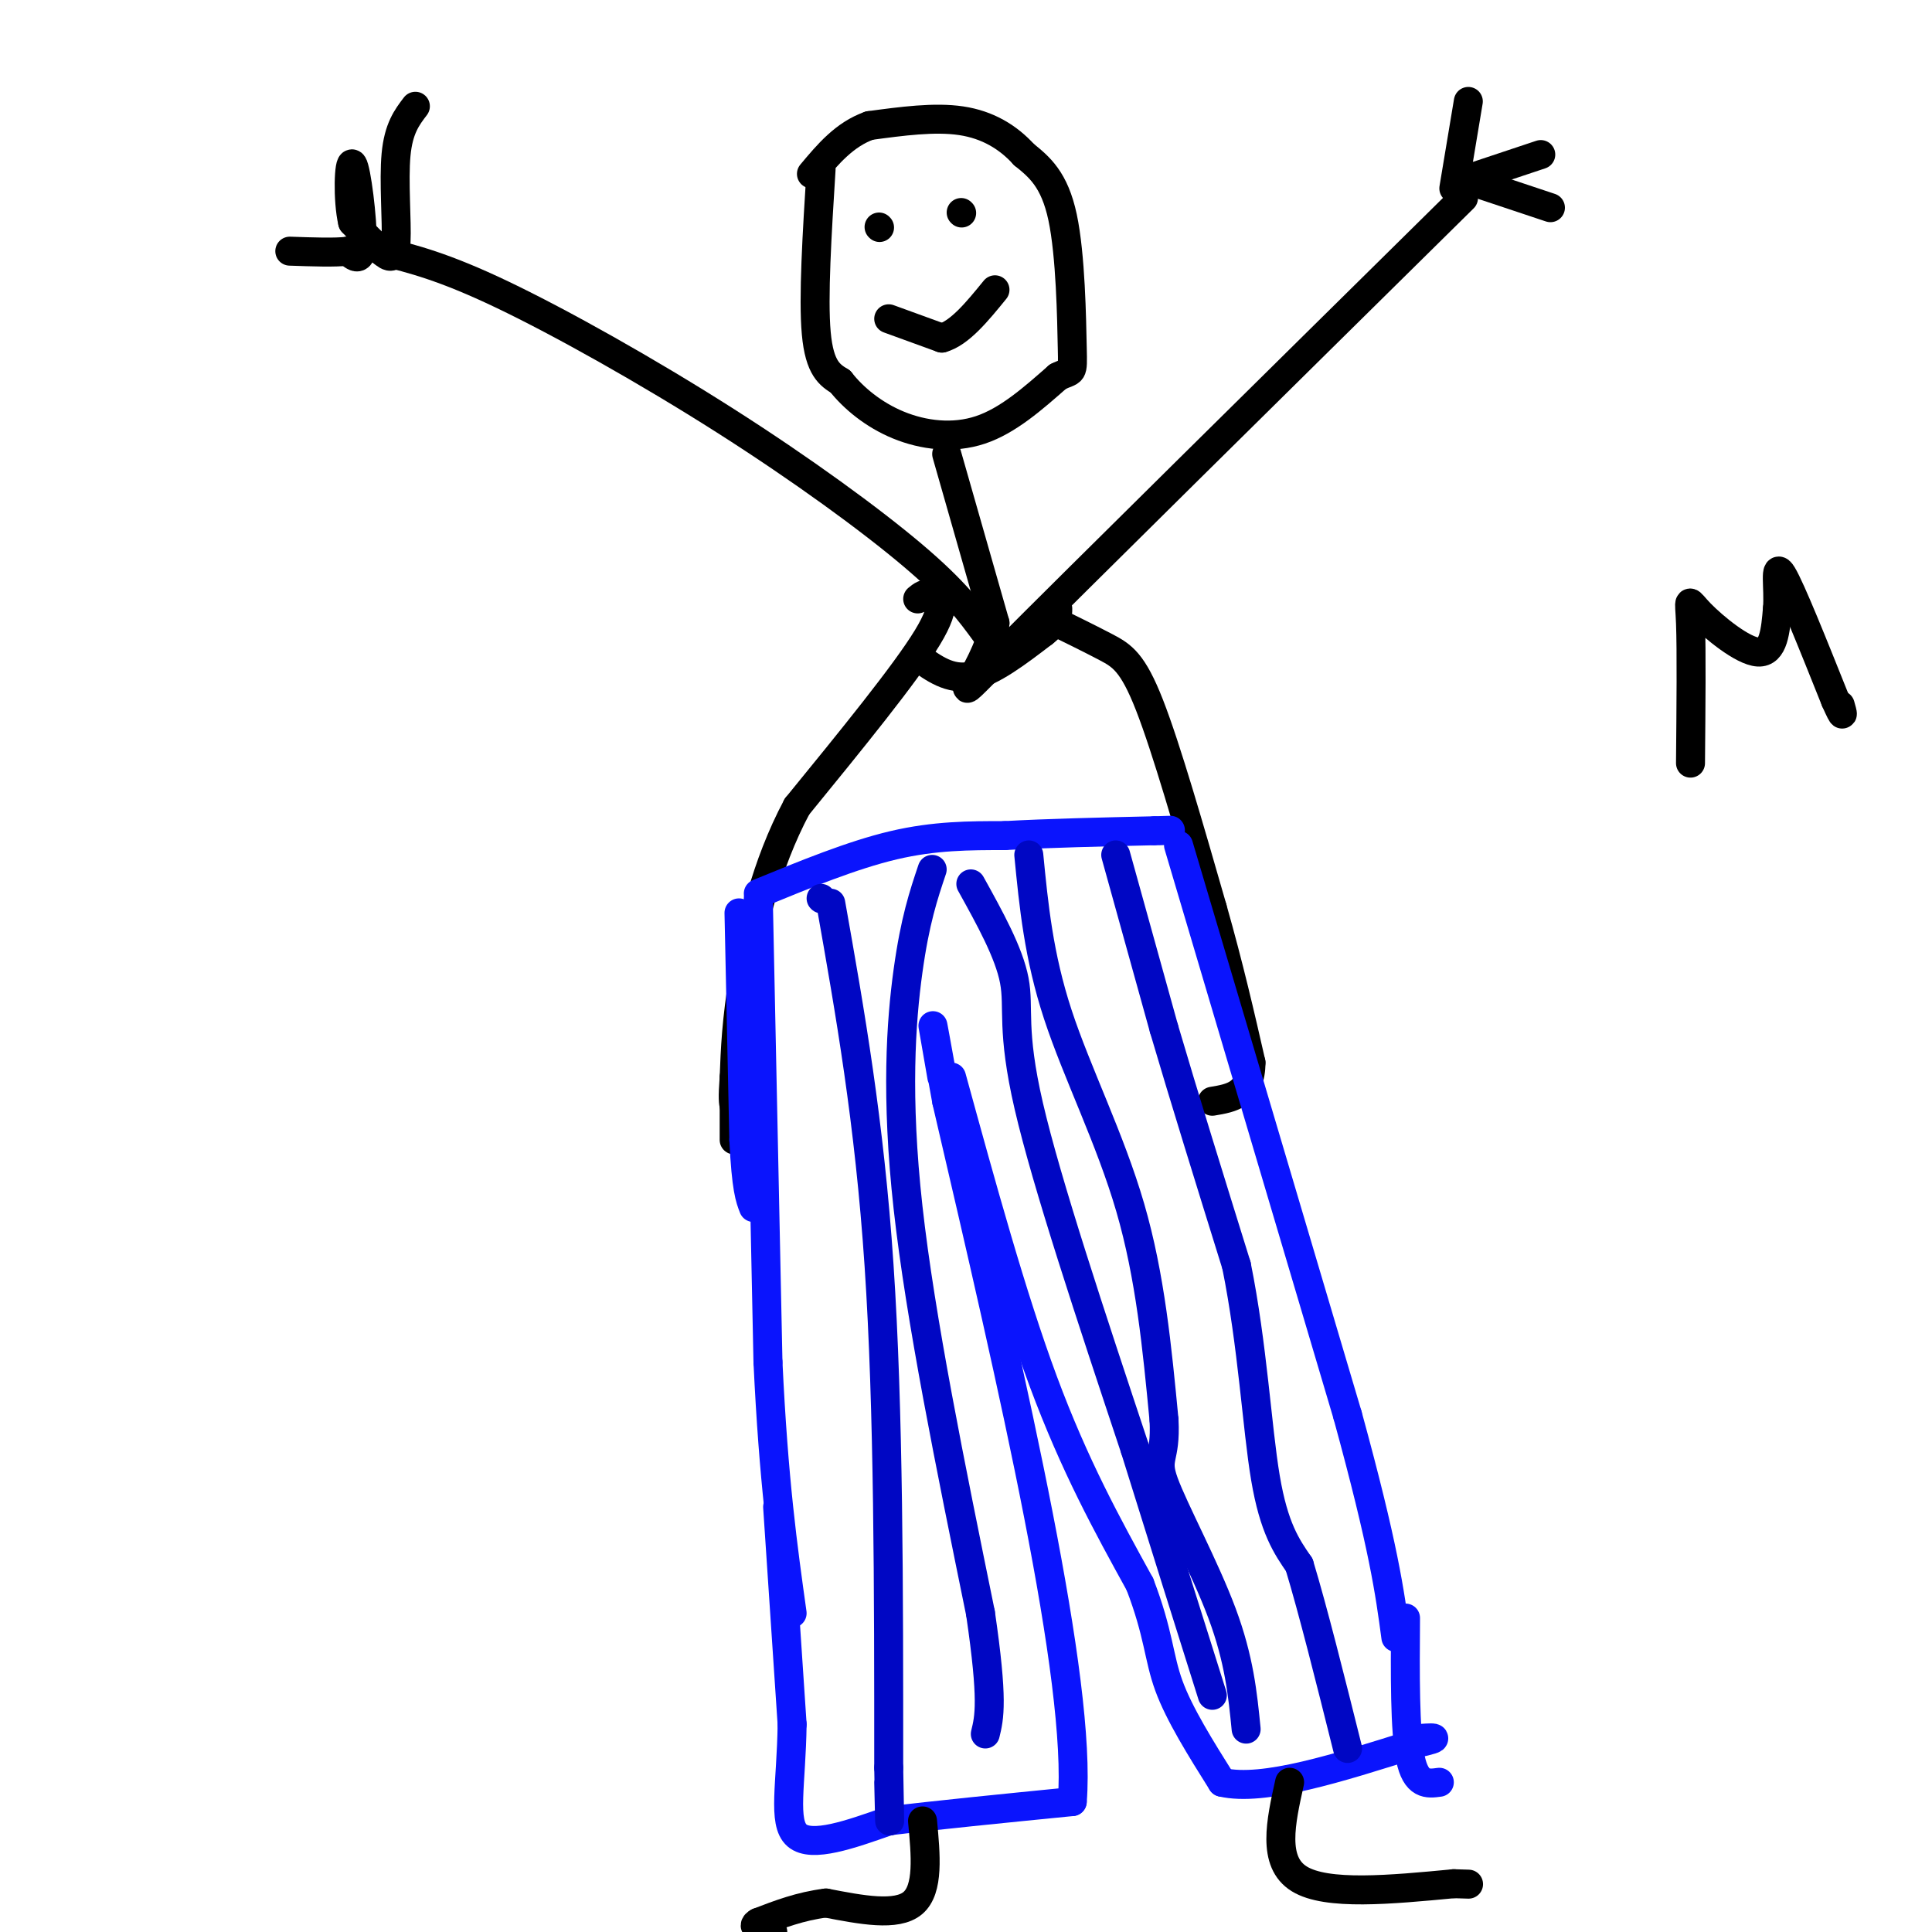 <svg viewBox='0 0 400 400' version='1.1' xmlns='http://www.w3.org/2000/svg' xmlns:xlink='http://www.w3.org/1999/xlink'><g fill='none' stroke='#000000' stroke-width='6' stroke-linecap='round' stroke-linejoin='round'><path d='M170,35c-0.833,13.333 -1.667,26.667 -1,34c0.667,7.333 2.833,8.667 5,10'/><path d='M174,79c2.667,3.393 6.833,6.875 12,9c5.167,2.125 11.333,2.893 17,1c5.667,-1.893 10.833,-6.446 16,-11'/><path d='M219,78c3.179,-1.607 3.125,-0.125 3,-6c-0.125,-5.875 -0.321,-19.107 -2,-27c-1.679,-7.893 -4.839,-10.446 -8,-13'/><path d='M212,32c-3.289,-3.622 -7.511,-6.178 -13,-7c-5.489,-0.822 -12.244,0.089 -19,1'/><path d='M180,26c-5.167,1.833 -8.583,5.917 -12,10'/><path d='M182,47c0.000,0.000 0.100,0.100 0.1,0.1'/><path d='M199,44c0.000,0.000 0.100,0.100 0.1,0.1'/><path d='M184,66c0.000,0.000 11.000,4.000 11,4'/><path d='M195,70c3.667,-1.000 7.333,-5.500 11,-10'/><path d='M196,94c0.000,0.000 10.000,35.000 10,35'/><path d='M206,129c-2.222,10.956 -12.778,20.844 2,6c14.778,-14.844 54.889,-54.422 95,-94'/><path d='M204,131c-3.149,-4.315 -6.298,-8.631 -15,-16c-8.702,-7.369 -22.958,-17.792 -39,-28c-16.042,-10.208 -33.869,-20.202 -46,-26c-12.131,-5.798 -18.565,-7.399 -25,-9'/><path d='M86,22c-1.744,2.286 -3.488,4.571 -4,10c-0.512,5.429 0.208,14.000 0,18c-0.208,4.000 -1.345,3.429 -3,2c-1.655,-1.429 -3.827,-3.714 -6,-6'/><path d='M73,46c-1.083,-4.571 -0.792,-13.000 0,-12c0.792,1.000 2.083,11.429 2,16c-0.083,4.571 -1.542,3.286 -3,2'/><path d='M72,52c-2.500,0.333 -7.250,0.167 -12,0'/><path d='M301,39c0.000,0.000 3.000,-18.000 3,-18'/><path d='M304,37c0.000,0.000 15.000,-5.000 15,-5'/><path d='M306,38c0.000,0.000 15.000,5.000 15,5'/><path d='M190,124c0.778,-0.644 1.556,-1.289 3,-1c1.444,0.289 3.556,1.511 -1,9c-4.556,7.489 -15.778,21.244 -27,35'/><path d='M165,167c-6.556,12.289 -9.444,25.511 -11,35c-1.556,9.489 -1.778,15.244 -2,21'/><path d='M152,223c-0.333,4.500 -0.167,5.250 0,6'/><path d='M152,229c0.000,2.167 0.000,4.583 0,7'/><path d='M217,128c4.356,2.133 8.711,4.267 12,6c3.289,1.733 5.511,3.067 9,12c3.489,8.933 8.244,25.467 13,42'/><path d='M251,188c3.500,12.333 5.750,22.167 8,32'/><path d='M259,220c0.000,6.667 -4.000,7.333 -8,8'/></g>
<g fill='none' stroke='#0A14FD' stroke-width='6' stroke-linecap='round' stroke-linejoin='round'><path d='M157,185c9.750,-4.000 19.500,-8.000 28,-10c8.500,-2.000 15.750,-2.000 23,-2'/><path d='M208,173c9.000,-0.500 20.000,-0.750 31,-1'/><path d='M239,172c5.333,-0.167 3.167,-0.083 1,0'/><path d='M157,186c0.000,0.000 2.000,96.000 2,96'/><path d='M159,282c1.167,24.667 3.083,38.333 5,52'/><path d='M244,175c0.000,0.000 35.000,118.000 35,118'/><path d='M279,293c7.500,27.333 8.750,36.667 10,46'/><path d='M161,312c0.000,0.000 3.000,45.000 3,45'/><path d='M164,357c-0.156,12.244 -2.044,20.356 1,23c3.044,2.644 11.022,-0.178 19,-3'/><path d='M184,377c9.500,-1.167 23.750,-2.583 38,-4'/><path d='M222,373c2.000,-24.833 -12.000,-84.917 -26,-145'/><path d='M196,228c-4.500,-25.000 -2.750,-15.000 -1,-5'/><path d='M197,223c6.250,22.750 12.500,45.500 19,63c6.500,17.500 13.250,29.750 20,42'/><path d='M236,328c3.956,10.311 3.844,15.089 6,21c2.156,5.911 6.578,12.956 11,20'/><path d='M253,369c8.500,2.000 24.250,-3.000 40,-8'/><path d='M293,361c6.667,-1.500 3.333,-1.250 0,-1'/><path d='M291,335c-0.083,11.667 -0.167,23.333 1,29c1.167,5.667 3.583,5.333 6,5'/><path d='M153,189c0.000,0.000 1.000,47.000 1,47'/><path d='M154,236c0.500,10.167 1.250,12.083 2,14'/></g>
<g fill='none' stroke='#000000' stroke-width='6' stroke-linecap='round' stroke-linejoin='round'><path d='M191,377c0.667,7.083 1.333,14.167 -2,17c-3.333,2.833 -10.667,1.417 -18,0'/><path d='M171,394c-5.333,0.667 -9.667,2.333 -14,4'/><path d='M157,398c-1.833,1.000 0.583,1.500 3,2'/><path d='M267,369c-1.833,8.250 -3.667,16.500 2,20c5.667,3.500 18.833,2.250 32,1'/><path d='M301,390c5.333,0.167 2.667,0.083 0,0'/><path d='M190,136c3.333,2.417 6.667,4.833 11,4c4.333,-0.833 9.667,-4.917 15,-9'/><path d='M216,131c3.000,-2.333 3.000,-3.667 3,-5'/><path d='M350,158c0.107,-11.738 0.214,-23.476 0,-29c-0.214,-5.524 -0.750,-4.833 2,-2c2.750,2.833 8.786,7.810 12,8c3.214,0.190 3.607,-4.405 4,-9'/><path d='M368,126c0.356,-4.111 -0.756,-9.889 1,-7c1.756,2.889 6.378,14.444 11,26'/><path d='M380,145c2.000,4.500 1.500,2.750 1,1'/></g>
<g fill='none' stroke='#0007C4' stroke-width='6' stroke-linecap='round' stroke-linejoin='round'><path d='M231,177c0.000,0.000 10.000,36.000 10,36'/><path d='M241,213c4.167,14.167 9.583,31.583 15,49'/><path d='M256,262c3.356,16.600 4.244,33.600 6,44c1.756,10.400 4.378,14.200 7,18'/><path d='M269,324c2.833,9.333 6.417,23.667 10,38'/><path d='M213,177c1.022,10.467 2.044,20.933 6,33c3.956,12.067 10.844,25.733 15,40c4.156,14.267 5.578,29.133 7,44'/><path d='M241,294c0.429,8.429 -2.000,7.500 0,13c2.000,5.500 8.429,17.429 12,27c3.571,9.571 4.286,16.786 5,24'/><path d='M172,187c4.000,22.583 8.000,45.167 10,75c2.000,29.833 2.000,66.917 2,104'/><path d='M184,366c0.333,17.833 0.167,10.417 0,3'/><path d='M193,180c-1.778,5.289 -3.556,10.578 -5,21c-1.444,10.422 -2.556,25.978 0,49c2.556,23.022 8.778,53.511 15,84'/><path d='M203,334c2.667,18.167 1.833,21.583 1,25'/><path d='M201,183c3.956,7.133 7.911,14.267 9,20c1.089,5.733 -0.689,10.067 3,26c3.689,15.933 12.844,43.467 22,71'/><path d='M235,300c6.333,20.333 11.167,35.667 16,51'/><path d='M170,186c0.000,0.000 0.100,0.100 0.1,0.1'/></g>
</svg>